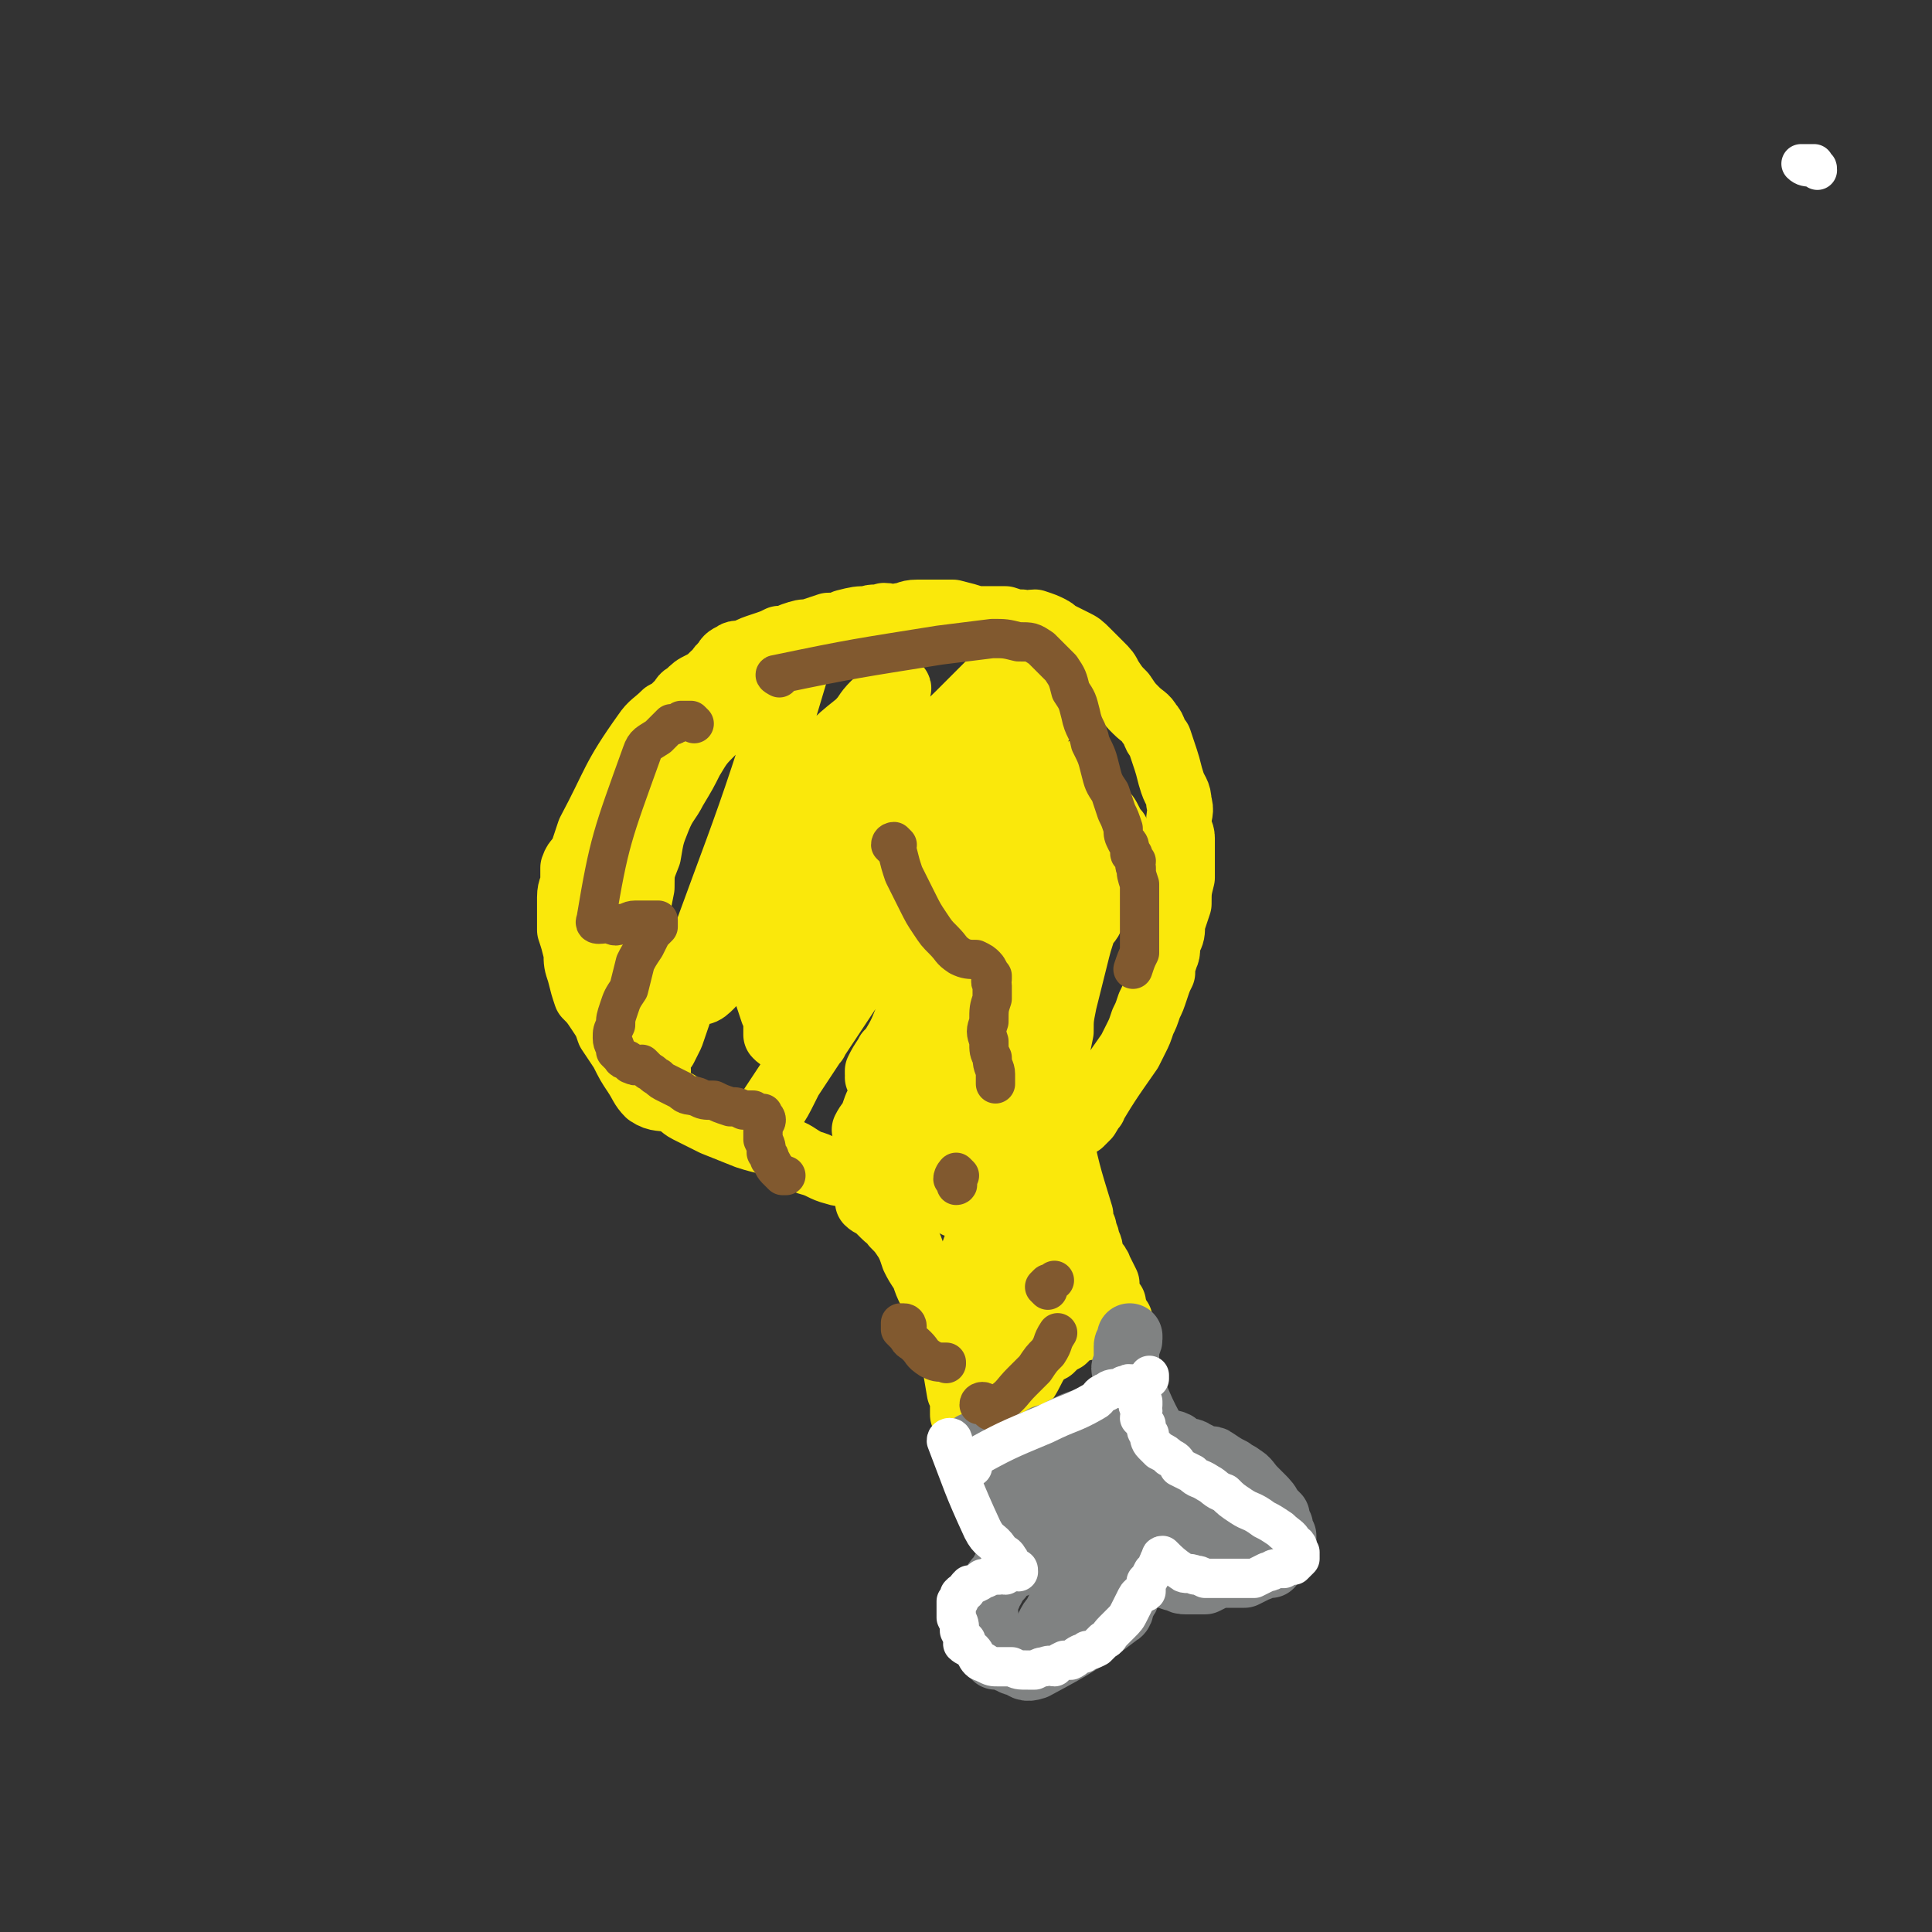 <svg viewBox='0 0 590 590' version='1.1' xmlns='http://www.w3.org/2000/svg' xmlns:xlink='http://www.w3.org/1999/xlink'><rect x="0" y="0" width="590" height="590" fill="#333333" stroke="none"/><g fill='none' stroke='#FAE80B' stroke-width='20' stroke-linecap='round' stroke-linejoin='round'><path d='M267,360c0,0 0,-1 -1,-1 0,0 -1,0 -1,0 -1,1 -1,0 -2,0 -1,1 -1,1 -1,1 -1,0 -1,0 -2,-1 -2,-1 -2,0 -5,-1 -4,-1 -4,-2 -8,-3 -4,-2 -4,-3 -8,-4 -5,-3 -5,-2 -11,-4 -5,-2 -5,-2 -10,-4 -4,-2 -4,-2 -8,-4 -2,-1 -2,-2 -5,-3 -3,-1 -4,0 -7,-2 -2,-2 -2,-3 -4,-6 -2,-3 -2,-3 -4,-7 -2,-3 -2,-3 -4,-6 -1,-3 -1,-3 -3,-6 -2,-3 -2,-3 -4,-5 -1,-3 -1,-3 -2,-7 -1,-3 -1,-3 -1,-6 -1,-4 -1,-4 -2,-7 0,-2 0,-3 0,-5 0,-3 0,-3 0,-5 0,-3 1,-3 1,-5 0,-2 0,-2 0,-4 1,-3 2,-2 3,-5 1,-3 1,-3 2,-6 8,-15 7,-16 17,-30 2,-3 3,-3 6,-6 2,-1 2,-1 4,-3 2,-2 1,-2 3,-3 2,-2 2,-2 4,-3 2,-1 2,-1 4,-3 2,-1 1,-2 3,-3 1,-2 1,-2 3,-3 1,-1 2,0 4,-1 2,-1 2,-1 5,-2 3,-1 3,-1 5,-2 2,0 2,0 4,-1 3,-1 3,-1 5,-1 3,-1 3,-1 6,-2 3,0 3,0 5,-1 4,-1 4,-1 7,-1 2,-1 2,0 5,-1 2,0 2,1 5,0 2,0 2,-1 5,-1 3,0 3,0 6,0 3,0 3,0 5,0 4,1 4,1 7,2 2,0 2,0 5,0 2,0 2,0 4,0 3,1 3,1 5,1 2,1 2,0 4,0 3,1 3,1 5,2 2,1 1,2 3,2 2,1 2,1 4,2 2,1 2,1 4,3 2,2 2,2 4,4 2,2 2,2 3,4 2,3 2,3 4,5 2,3 2,3 4,5 2,2 3,2 4,4 2,2 1,3 3,5 1,3 1,3 2,6 1,3 1,4 2,7 1,3 2,3 2,6 1,3 0,3 0,6 0,3 1,3 1,5 0,3 0,3 0,5 0,4 0,4 0,7 -1,4 -1,4 -1,8 -1,3 -1,3 -2,6 0,3 0,3 -1,5 -1,3 0,3 -1,5 -1,3 -1,3 -1,5 -1,2 -1,2 -2,5 -1,3 -1,3 -2,5 -1,3 -1,3 -2,5 -1,3 -1,3 -2,5 -1,2 -1,2 -2,4 -7,10 -7,10 -13,20 -1,1 -2,2 -2,2 0,0 1,-1 2,-2 0,0 0,-1 0,-1 1,-1 1,-1 2,-2 '/><path d='M266,366c0,0 -1,-1 -1,-1 0,0 0,1 0,2 1,1 2,1 3,2 1,1 1,1 2,2 2,2 2,1 3,3 2,2 2,2 4,5 1,2 1,2 2,5 1,2 1,2 3,5 1,3 1,3 2,5 1,2 1,2 2,4 1,2 1,2 2,4 3,11 3,11 5,23 1,2 1,2 1,4 1,1 0,1 0,1 0,0 0,0 0,1 0,0 0,1 0,1 0,0 0,-1 0,-2 0,0 0,0 0,-1 1,0 1,0 2,-1 0,-1 0,-1 0,-1 0,-1 -1,-1 0,-2 0,-1 1,-1 1,-2 1,-1 0,-1 1,-2 0,-1 0,-1 1,-2 1,-2 1,-2 2,-3 17,-9 18,-8 35,-17 1,0 2,0 3,-1 0,0 1,0 1,0 0,0 -1,1 -1,0 -1,0 0,0 0,-1 -1,-1 -1,-1 -1,-2 -1,-1 0,-1 0,-3 -1,-2 -1,-2 -2,-4 -1,-3 -2,-2 -3,-5 0,-2 0,-2 -1,-4 0,-2 -1,-2 -1,-4 -1,-2 -1,-2 -1,-4 -4,-13 -4,-13 -7,-27 0,-1 0,-1 1,-1 0,0 0,0 0,-1 0,0 0,0 0,0 '/><path d='M201,327c0,0 -1,-1 -1,-1 -1,-1 -1,-1 -2,-2 0,-2 1,-2 0,-3 0,-1 -1,-1 -1,-3 -1,-3 0,-3 -1,-6 0,-2 0,-2 -1,-5 0,-3 -1,-3 -1,-7 0,-4 0,-5 0,-10 0,-4 0,-4 0,-9 1,-5 1,-5 2,-10 0,-5 0,-5 2,-10 1,-6 1,-6 3,-11 2,-5 3,-5 5,-9 3,-5 3,-5 5,-9 3,-5 3,-5 7,-9 3,-4 3,-4 6,-8 2,-4 2,-4 5,-7 2,-1 2,-1 4,-2 3,-1 3,-2 6,-3 2,0 5,0 4,2 -16,54 -19,55 -38,111 -1,2 -1,2 -2,4 -2,2 -2,2 -3,4 -1,1 -1,3 -1,2 1,-2 2,-4 4,-9 2,-5 3,-5 5,-10 3,-8 3,-8 6,-15 3,-7 2,-7 6,-14 3,-8 4,-8 8,-15 3,-5 2,-5 6,-10 3,-4 3,-4 6,-8 3,-4 4,-4 7,-8 3,-4 3,-4 6,-8 4,-4 4,-4 9,-8 3,-3 2,-3 5,-6 3,-2 3,-1 5,-3 2,-1 2,-3 2,-2 1,0 0,1 -1,2 -2,3 -3,3 -5,6 -6,8 -5,9 -10,17 -6,10 -7,10 -13,20 -6,9 -5,9 -11,18 -4,7 -4,7 -8,13 -2,2 -2,2 -4,5 -2,3 -2,3 -4,5 -1,2 -1,2 -2,4 -1,1 -1,1 -2,2 0,0 0,1 0,1 1,0 2,-1 3,-2 3,-3 3,-4 6,-7 4,-5 4,-5 8,-9 5,-6 5,-6 9,-12 5,-6 5,-6 10,-11 5,-6 5,-6 10,-11 4,-3 5,-3 8,-6 4,-4 3,-4 7,-7 2,-2 3,-1 6,-3 2,-1 2,-1 5,-3 1,-1 1,-1 3,-2 1,-1 1,-1 3,-2 1,0 1,0 1,0 1,0 1,0 1,0 -2,4 -2,5 -4,9 -4,9 -5,8 -9,17 -6,10 -5,10 -11,21 -6,13 -6,13 -13,25 -5,10 -6,10 -11,20 -3,6 -3,6 -6,12 -2,4 -2,4 -4,7 -1,2 0,2 -1,3 -1,1 -1,1 -2,1 0,0 0,0 0,-1 31,-47 31,-47 62,-93 4,-5 4,-5 8,-9 4,-5 4,-4 7,-9 3,-4 3,-4 6,-8 1,-1 1,-1 2,-3 2,-1 1,-1 2,-3 1,0 3,-2 2,-1 -2,1 -3,2 -6,4 -4,5 -3,6 -7,11 -8,10 -8,9 -16,19 -7,10 -7,10 -15,19 -6,8 -6,8 -11,16 -6,8 -6,8 -12,15 -3,4 -3,4 -6,8 -3,2 -3,2 -5,5 -2,2 -1,3 -3,4 -1,1 -1,1 -2,0 -1,0 -1,0 -2,-1 0,-1 0,-2 0,-4 1,-2 2,-2 3,-5 1,-4 1,-4 2,-8 2,-5 2,-5 4,-10 2,-5 2,-5 4,-11 3,-7 3,-7 7,-14 3,-6 3,-6 7,-12 4,-6 5,-5 9,-11 5,-6 4,-7 9,-13 5,-5 6,-5 11,-10 4,-4 4,-4 9,-9 3,-3 3,-2 6,-5 3,-2 3,-2 5,-4 2,-1 2,-1 4,-2 3,-1 4,-2 5,-1 1,2 1,4 0,8 -2,8 -3,8 -6,17 -4,11 -4,11 -9,23 -6,13 -7,13 -13,26 -5,12 -4,12 -9,23 -4,8 -4,8 -8,17 -2,5 -2,5 -5,10 0,1 -1,0 -1,1 -2,3 -2,3 -3,5 0,0 0,0 0,1 1,0 0,1 0,1 1,0 1,0 2,-1 2,-4 2,-4 5,-8 5,-7 4,-7 9,-15 7,-9 7,-8 13,-17 6,-9 6,-9 12,-18 5,-8 5,-8 10,-16 2,-4 2,-4 5,-8 2,-2 2,-2 3,-5 2,-2 4,-7 3,-5 -13,23 -15,28 -32,55 -6,10 -6,9 -13,19 -5,9 -5,9 -10,17 -3,5 -3,5 -7,10 -1,2 -1,3 -2,5 0,1 0,1 -1,2 0,1 -1,1 -1,1 1,-2 2,-3 4,-5 3,-5 4,-4 7,-9 7,-9 7,-9 14,-19 6,-10 6,-10 13,-20 5,-7 5,-6 10,-13 2,-4 2,-4 4,-7 3,-3 3,-3 6,-7 2,-3 2,-3 5,-6 1,-2 1,-2 3,-5 1,-1 1,-1 2,-3 1,0 2,-1 2,-1 0,1 -1,2 -2,4 -3,5 -2,5 -5,10 -6,9 -8,8 -14,18 -6,11 -4,12 -10,24 -5,11 -5,11 -10,22 -4,9 -4,9 -9,18 -2,5 -3,4 -5,9 -1,1 0,2 0,3 -1,2 -1,2 -2,4 0,1 0,1 0,1 1,0 2,1 2,0 2,-2 1,-2 3,-5 2,-4 2,-4 4,-8 6,-11 6,-11 12,-21 5,-8 5,-7 10,-15 4,-6 4,-6 7,-13 3,-4 3,-4 5,-8 2,-4 2,-4 4,-8 2,-3 2,-3 4,-5 1,-2 1,-2 2,-3 1,-2 1,-1 2,-2 1,-1 1,-1 1,-1 0,0 0,1 0,2 -2,3 -2,3 -4,7 -2,5 -3,5 -6,11 -3,7 -4,6 -7,14 -5,11 -4,11 -9,23 -3,7 -3,7 -6,14 -2,5 -2,5 -4,10 -1,2 -1,2 -2,5 -1,2 0,2 -1,4 -1,2 -1,1 -2,3 0,0 0,1 0,1 13,-22 14,-24 27,-46 0,0 1,0 0,1 0,2 0,2 -1,4 -2,5 -2,5 -4,9 -3,7 -3,7 -5,13 -3,8 -3,8 -6,16 -2,6 -2,6 -4,13 -2,5 -2,5 -3,11 -1,2 -1,2 -1,5 -1,3 -1,3 -2,6 0,1 -1,1 -1,2 1,1 1,2 2,2 0,0 -1,-1 -1,-2 1,-2 2,-2 3,-4 1,-4 1,-4 2,-7 2,-4 2,-4 4,-7 2,-2 2,-2 3,-4 1,-2 2,-2 3,-3 2,-2 2,-1 3,-3 0,0 0,-1 1,-1 0,0 0,-1 0,-1 1,1 1,1 1,2 -1,2 -1,2 -1,4 0,4 0,4 -1,8 -1,5 -1,5 -2,10 -2,6 -2,6 -3,12 -1,4 -1,4 -2,9 -1,3 -1,3 -1,6 -1,3 -1,3 -1,5 -1,2 0,2 0,4 0,1 -1,1 0,1 0,1 0,2 1,2 1,0 1,-1 2,-2 3,-2 2,-2 4,-5 2,-3 2,-3 4,-6 2,-3 2,-4 4,-7 2,-2 2,-2 4,-3 2,-2 2,-2 4,-3 2,-2 2,-2 4,-3 2,-1 2,0 4,-1 1,0 1,-1 2,-1 1,-1 1,0 2,-1 1,0 1,0 2,0 0,0 0,0 1,0 1,0 1,0 1,0 1,0 1,0 1,0 0,0 -1,0 -2,0 -1,1 0,1 -2,2 0,0 0,0 -1,-1 -1,0 -1,0 -1,0 -1,0 -1,0 -2,0 -5,2 -6,3 -11,4 -1,0 -1,-1 -1,-1 -1,-2 -2,-2 -2,-5 0,-3 0,-3 1,-7 0,-4 0,-4 0,-8 0,-3 0,-3 0,-7 0,-5 0,-5 0,-10 0,-5 0,-5 0,-11 0,-5 -1,-5 0,-10 0,-6 0,-6 1,-13 0,-6 0,-6 0,-12 1,-4 1,-4 2,-9 0,-4 0,-4 1,-9 1,-4 1,-4 2,-8 1,-4 1,-4 2,-8 1,-4 1,-3 2,-7 2,-2 2,-2 3,-5 1,-3 1,-2 3,-5 1,-2 1,-2 2,-5 1,-2 1,-2 2,-4 1,-1 1,-1 1,-3 1,-2 1,-2 1,-4 -1,-1 -1,-1 -2,-3 -1,-1 -1,-1 -2,-3 -1,-2 -1,-2 -3,-4 -2,-3 -1,-3 -4,-5 -2,-3 -2,-2 -5,-4 -3,-1 -3,-1 -6,-3 -4,-1 -4,-1 -7,-2 -3,-1 -3,-1 -6,-2 -4,-1 -4,-1 -8,-2 -3,0 -3,-1 -7,-1 -4,0 -4,0 -9,0 -4,1 -4,1 -8,2 -5,2 -5,1 -9,4 -6,3 -6,3 -11,8 -4,4 -4,4 -8,9 -5,5 -4,5 -8,11 -2,5 -3,5 -5,11 -2,4 -2,4 -3,9 -1,4 -1,5 0,9 0,4 0,4 1,7 0,3 0,3 1,5 1,3 1,3 2,6 1,2 2,2 4,4 2,2 2,2 5,4 2,1 2,0 4,1 '/></g>
<g fill='none' stroke='#808282' stroke-width='20' stroke-linecap='round' stroke-linejoin='round'><path d='M299,443c0,0 -1,0 -1,-1 0,0 0,0 0,0 -1,-1 -1,-1 -1,0 0,0 1,0 2,1 1,1 1,1 3,3 0,1 0,1 1,2 1,2 1,2 3,4 1,2 1,2 3,4 1,2 1,2 3,4 1,1 1,1 2,2 1,1 1,2 2,3 0,0 0,1 1,1 0,0 1,0 1,0 1,-1 1,0 2,0 0,-1 0,-1 1,-2 '/><path d='M319,474c0,0 0,-1 -1,-1 0,0 0,0 0,1 -1,0 -1,0 -1,0 -1,0 -1,0 -1,1 -1,0 -1,-1 -2,0 0,0 0,0 -1,1 0,0 -1,0 -1,0 -1,1 -1,1 -2,2 0,0 0,-1 -1,0 -1,0 -1,0 -2,1 -1,1 -1,2 -2,3 -1,1 -1,1 -2,3 -1,0 -1,1 -1,2 -1,1 -1,1 -1,2 -1,2 0,2 0,4 -1,1 0,1 0,2 0,1 0,1 0,2 0,2 -1,2 0,3 0,1 0,1 1,2 0,1 0,1 1,2 1,1 1,1 1,2 2,0 2,0 4,1 1,0 1,1 3,1 2,1 2,2 5,1 13,-7 13,-7 25,-16 2,-1 1,-2 2,-4 1,-1 1,-1 1,-2 1,-2 1,-2 2,-3 0,-1 1,-1 1,-2 0,-1 0,-1 1,-2 0,-1 0,-1 1,-1 0,-1 0,-1 0,-2 0,0 0,0 0,-1 0,-1 0,-1 0,-1 0,0 0,-1 0,-1 0,1 -1,1 0,2 0,0 0,0 1,1 0,0 0,-1 0,0 1,0 1,0 1,1 1,1 1,1 1,1 1,1 1,1 2,2 1,0 1,0 3,0 1,1 1,1 2,1 2,1 2,1 3,1 3,0 3,0 6,0 2,-1 2,-1 4,-2 2,0 2,0 4,0 2,0 2,0 4,0 2,-1 2,-1 4,-2 1,0 1,-1 2,-1 1,-1 1,0 2,0 1,-1 0,-1 1,-2 1,-1 1,0 1,-1 1,-1 0,-1 1,-1 0,-2 1,-2 1,-3 0,-1 0,-1 0,-2 -1,-2 -1,-2 -1,-3 -1,-2 -1,-1 -1,-3 -1,-1 -1,-1 -2,-2 -1,-2 -1,-2 -3,-4 -1,-1 -1,-1 -2,-2 -2,-2 -2,-3 -4,-4 -1,-1 -2,-1 -3,-2 -2,-1 -2,-1 -5,-3 -1,-1 -2,0 -4,-1 -1,0 -1,-1 -2,-1 -1,-1 -2,-1 -3,-1 -2,-1 -2,-1 -3,-2 -2,-1 -2,0 -4,-1 -1,-1 -1,0 -2,-1 -5,-9 -5,-10 -9,-20 -1,-1 -1,-1 0,-3 0,-3 0,-3 0,-5 0,-1 1,-1 1,-2 0,0 0,-1 0,-1 0,0 0,0 0,0 '/><path d='M312,445c0,0 0,-1 -1,-1 0,0 -1,1 -1,1 0,-1 0,-1 1,-2 0,0 -1,0 0,-1 0,0 0,1 1,1 0,-1 0,-1 1,-1 1,-1 1,-1 3,-1 1,-1 2,-1 3,-2 4,-1 3,-1 7,-3 2,-1 2,-1 5,-2 3,-1 3,-1 6,-2 2,-2 1,-2 4,-3 1,-1 1,-1 3,-1 1,0 1,0 2,0 1,1 1,1 2,2 0,0 0,0 0,1 -1,1 -1,1 -1,1 -1,1 -1,0 -2,1 -1,0 -1,0 -3,1 -1,1 -1,1 -2,2 -1,1 -1,1 -3,2 -2,1 -2,0 -4,1 -1,1 0,1 -1,2 -1,1 -1,1 -3,3 0,0 0,0 -1,1 0,1 0,1 -1,3 -1,2 -1,2 -1,4 -1,1 -1,1 -2,3 0,2 -1,2 -1,4 0,2 0,2 0,3 -1,1 -1,2 0,2 6,1 7,0 14,-2 4,-1 3,-2 7,-5 1,-1 1,-1 3,-1 1,-1 1,0 2,0 1,0 1,-1 1,0 0,0 0,0 1,0 0,2 0,2 1,3 0,0 0,0 0,1 -1,2 -1,2 -1,3 -1,2 -2,2 -3,3 -1,2 -1,1 -3,3 -1,1 -1,1 -3,3 -3,3 -3,3 -5,5 -2,3 -2,3 -4,5 -2,3 -2,3 -4,6 -1,2 -1,2 -3,5 -1,3 -1,3 -4,5 -1,1 -2,0 -3,2 -1,1 -1,1 -2,3 -1,1 -1,1 -2,2 0,0 0,0 -1,1 0,1 -1,1 -1,1 0,0 0,-1 1,-2 0,0 0,0 1,0 1,-1 1,-1 2,-1 0,-2 0,-2 1,-3 1,-2 1,-2 2,-4 1,-2 1,-2 2,-3 1,-2 1,-2 2,-4 1,-2 1,-2 3,-4 2,-2 2,-2 4,-3 2,-2 2,-1 4,-3 2,-2 2,-2 4,-4 2,-1 2,-1 5,-2 2,-1 2,-1 4,-2 2,-1 2,-1 4,-2 2,-1 2,-1 4,-2 2,-1 2,-2 4,-2 4,-1 4,-1 7,-2 2,0 2,0 4,1 3,0 3,-1 6,0 2,0 2,0 4,0 2,1 2,1 3,2 1,0 1,0 3,1 0,0 0,0 0,0 1,1 1,1 1,2 -1,0 -1,0 -2,1 0,0 0,0 -1,0 -2,-1 -2,-1 -5,-3 -20,-13 -20,-13 -40,-27 -1,-1 -1,-1 -2,-2 -1,-1 -1,-1 -1,-1 -1,-1 -1,-1 -1,-1 0,0 0,0 1,0 '/></g>
<g fill='none' stroke='#81592F' stroke-width='12' stroke-linecap='round' stroke-linejoin='round'><path d='M212,221c0,0 -1,-1 -1,-1 -1,0 -1,0 -1,0 -1,0 -1,0 -1,0 -1,0 -1,0 -1,0 -1,1 -1,1 -2,1 0,1 -1,0 -1,0 -2,2 -2,2 -4,4 -3,2 -4,2 -5,5 -9,25 -10,27 -14,51 -1,2 2,1 4,1 2,1 2,1 4,0 2,0 2,-1 4,-1 1,0 1,0 3,0 1,0 1,0 2,0 1,0 1,0 2,0 0,1 0,1 0,2 -1,1 -1,1 -2,2 -1,2 -1,2 -2,4 -2,3 -2,3 -3,5 -1,4 -1,4 -2,8 -2,3 -2,3 -3,6 -1,3 -1,3 -1,5 -1,2 -1,2 -1,4 0,2 1,2 1,4 1,1 1,1 2,2 0,1 1,0 2,1 1,1 0,1 1,1 1,1 2,0 3,0 1,1 1,1 2,2 2,1 1,1 3,2 1,1 1,1 3,2 2,1 2,1 4,2 2,2 2,1 5,2 2,1 2,1 5,1 2,1 2,1 5,2 2,0 2,0 4,1 2,0 2,0 3,0 1,1 1,1 1,1 1,1 1,0 2,0 0,1 1,1 1,2 0,1 -1,1 -1,2 0,2 0,2 0,4 1,2 1,2 1,4 1,1 1,1 1,2 1,1 1,2 2,3 1,1 1,1 2,2 1,0 1,0 1,0 0,0 0,0 0,0 '/><path d='M238,207c0,0 -2,-1 -1,-1 24,-5 25,-5 50,-9 8,-1 8,-1 16,-2 4,0 4,0 8,1 4,0 4,0 7,2 3,3 3,3 6,6 2,3 2,3 3,7 2,3 2,3 3,7 1,5 2,4 3,9 2,4 2,4 3,8 1,4 1,4 3,7 1,3 1,3 2,6 1,2 1,2 2,5 0,2 0,2 1,4 1,1 1,1 1,3 0,1 0,1 1,1 0,1 0,1 1,2 0,1 -1,1 0,2 0,2 0,2 1,5 0,3 0,3 0,5 0,3 0,3 0,5 0,3 0,3 0,6 0,2 0,2 0,5 -1,2 -1,2 -2,5 '/><path d='M274,258c0,0 -1,-1 -1,-1 0,0 -1,0 -1,1 1,1 1,1 2,2 1,4 1,4 2,7 2,4 2,4 4,8 2,4 2,4 4,7 2,3 2,3 4,5 3,3 2,3 5,5 2,1 3,1 5,1 2,1 2,1 3,2 1,1 1,2 2,3 0,0 0,0 0,1 -1,1 0,1 0,2 0,2 0,2 0,4 -1,3 -1,3 -1,7 -1,3 -1,3 0,6 0,3 0,3 1,5 0,3 1,3 1,5 0,2 0,2 0,3 '/><path d='M293,359c0,0 -1,-1 -1,-1 0,0 -1,1 -1,2 1,1 1,1 1,1 1,1 0,1 0,1 '/><path d='M277,405c0,0 0,-1 -1,-1 0,0 -1,0 -1,0 0,1 0,1 0,2 1,1 1,1 2,2 1,2 1,1 3,3 2,2 1,2 4,4 2,1 2,1 5,1 0,1 0,0 0,0 '/><path d='M301,429c0,0 0,-1 -1,-1 0,0 -1,0 -1,1 0,0 1,0 2,0 1,1 1,2 2,2 1,-1 1,-1 3,-3 3,-2 3,-3 6,-6 2,-2 2,-2 4,-4 2,-3 2,-3 4,-5 2,-3 1,-3 3,-6 '/><path d='M320,394c0,0 -1,-1 -1,-1 0,0 0,0 1,-1 0,0 1,0 2,-1 '/></g>
<g fill='none' stroke='#FFFFFF' stroke-width='12' stroke-linecap='round' stroke-linejoin='round'><path d='M291,440c0,0 0,-1 -1,-1 0,0 -1,0 -1,1 5,13 5,14 11,27 2,4 3,3 5,6 1,2 2,1 3,3 1,1 0,2 1,2 0,1 1,0 1,1 1,0 1,0 1,1 -1,0 -2,-1 -3,0 0,0 0,0 -1,1 -1,0 -1,-1 -2,0 -2,0 -2,0 -4,1 -1,0 -1,0 -2,1 -2,1 -2,1 -3,1 -1,1 -1,1 -1,2 -1,0 -1,0 -2,1 0,0 1,1 0,1 0,1 0,1 -1,1 0,1 0,2 0,3 0,1 0,1 0,2 1,2 1,2 1,4 1,2 1,2 2,3 0,1 -1,1 -1,1 1,1 2,1 3,2 1,1 1,2 2,3 1,1 1,0 2,1 2,1 2,1 4,1 2,0 2,0 4,0 2,1 2,1 5,1 1,0 1,0 2,0 2,-1 2,-1 3,-1 2,-1 2,0 3,0 1,-1 1,-1 3,-2 1,0 1,0 2,0 2,-1 1,-1 3,-2 1,0 1,0 2,-1 1,0 1,0 3,-1 1,-1 1,-1 2,-2 2,-1 1,-1 3,-3 1,-1 1,-1 2,-2 2,-2 2,-2 3,-4 1,-2 1,-2 2,-4 1,-2 2,-1 3,-2 0,-1 0,-2 0,-3 1,-1 1,-1 2,-3 0,0 0,0 1,-1 1,-1 0,-1 1,-2 0,-1 0,0 0,0 1,-1 0,-2 1,-2 2,2 3,3 6,5 1,1 2,0 4,1 1,0 1,0 3,1 3,0 3,0 6,0 3,0 3,0 5,0 2,0 2,0 4,0 2,-1 2,-1 4,-2 2,0 1,-1 3,-1 1,0 1,0 2,0 1,-1 1,-1 2,-2 0,0 1,1 1,1 1,-1 1,-1 1,-1 1,-1 1,-1 1,-1 0,-1 0,-1 0,-2 -1,-1 0,-2 -2,-3 -1,-2 -2,-2 -4,-4 -3,-2 -3,-2 -5,-3 -4,-3 -4,-2 -7,-4 -3,-2 -3,-2 -5,-4 -3,-1 -3,-2 -5,-3 -3,-2 -3,-1 -5,-3 -2,-1 -2,-1 -4,-2 -1,-2 -1,-2 -3,-3 -1,-1 -1,-1 -3,-2 -1,-1 -1,-1 -2,-2 -1,-1 -1,-2 -1,-3 -1,-1 -1,-1 -1,-3 -1,-1 -1,-1 -2,-2 0,-1 1,-1 1,-2 -1,-1 -2,-2 -1,-2 0,-1 1,0 1,0 0,-1 0,-1 0,-1 '/><path d='M297,448c0,0 -1,0 -1,-1 0,-1 -1,-1 0,-1 11,-6 11,-6 23,-11 8,-4 8,-3 15,-7 2,-1 1,-2 4,-3 1,-1 2,-1 4,-1 1,-1 1,-1 2,-1 1,-1 1,0 2,0 1,-1 1,0 1,0 2,-1 2,-1 4,-2 0,0 0,0 0,-1 '/><path d='M555,52c0,-1 0,-1 -1,-1 0,-1 0,-1 0,-1 -1,0 -1,0 -1,0 -1,0 -1,0 -2,0 0,0 -1,0 -1,0 1,1 2,1 3,1 '/></g>
</svg>